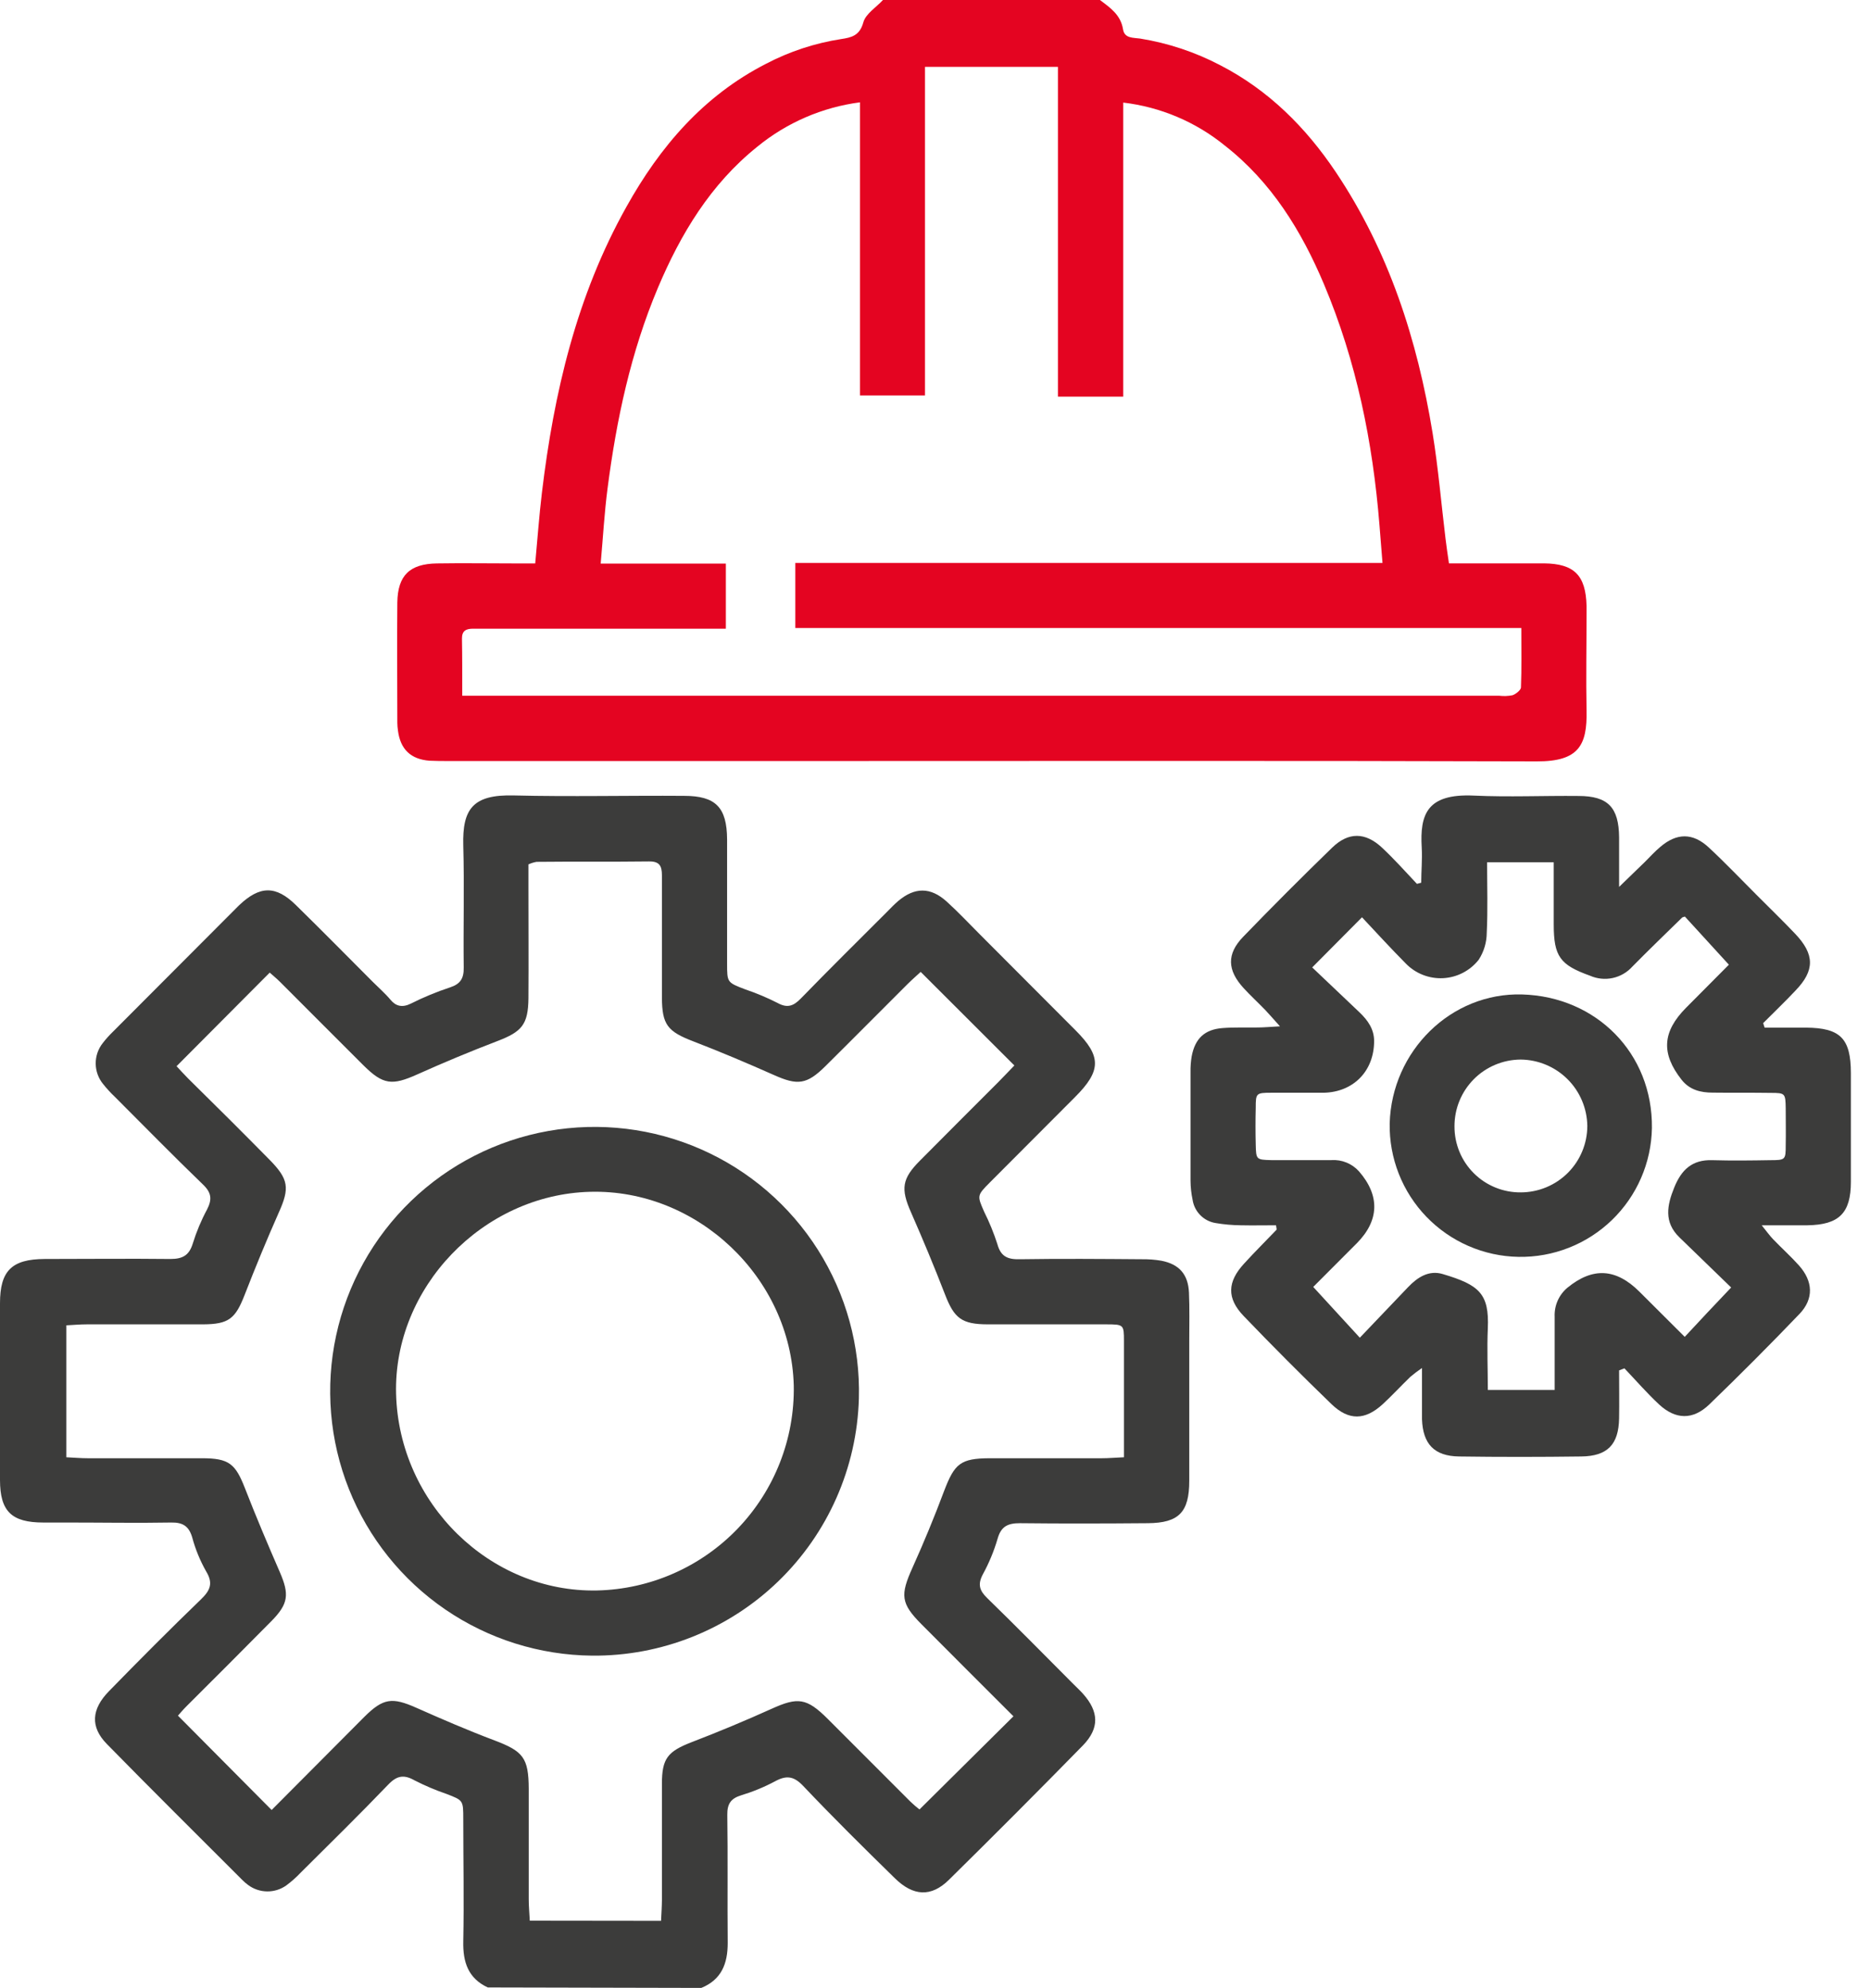<svg width="95" height="101" viewBox="0 0 95 101" fill="none" xmlns="http://www.w3.org/2000/svg">
<path d="M24.779 100.976C23.779 100.508 23.514 99.685 23.535 98.639C23.577 96.569 23.535 94.497 23.535 92.427C23.535 91.465 23.535 91.473 22.683 91.144C22.128 90.954 21.588 90.725 21.066 90.458C20.519 90.148 20.164 90.208 19.719 90.674C18.265 92.191 16.764 93.661 15.275 95.144C15.05 95.382 14.803 95.601 14.539 95.796C14.256 95.996 13.918 96.101 13.572 96.097C13.226 96.093 12.89 95.981 12.611 95.775C12.503 95.695 12.401 95.608 12.306 95.512C10.011 93.214 7.699 90.926 5.425 88.604C4.583 87.744 4.636 86.842 5.538 85.922C7.076 84.344 8.625 82.787 10.208 81.26C10.676 80.807 10.844 80.447 10.471 79.834C10.164 79.291 9.926 78.712 9.764 78.109C9.595 77.536 9.285 77.344 8.696 77.355C6.958 77.386 5.22 77.355 3.482 77.355C3.056 77.355 2.627 77.355 2.201 77.355C0.584 77.355 0 76.784 0 75.188C0 72.197 0 69.207 0 66.216C0 64.562 0.597 63.975 2.267 63.965C4.399 63.965 6.532 63.941 8.665 63.965C9.293 63.965 9.614 63.768 9.795 63.176C9.98 62.579 10.222 62.001 10.518 61.451C10.781 60.938 10.747 60.599 10.311 60.181C8.799 58.724 7.329 57.22 5.84 55.732C5.625 55.529 5.425 55.311 5.241 55.08C4.999 54.787 4.865 54.42 4.862 54.04C4.858 53.66 4.986 53.291 5.222 52.994C5.383 52.786 5.559 52.59 5.748 52.408C7.834 50.315 9.921 48.222 12.009 46.131L12.149 45.992C13.201 44.992 14.016 44.979 15.041 45.992C16.356 47.28 17.645 48.59 18.944 49.891C19.246 50.194 19.572 50.475 19.843 50.801C20.114 51.127 20.442 51.201 20.866 50.993C21.51 50.669 22.177 50.393 22.862 50.167C23.388 49.996 23.566 49.712 23.558 49.166C23.532 47.096 23.593 45.024 23.535 42.954C23.485 41.087 24.035 40.364 26.091 40.414C28.983 40.485 31.876 40.414 34.75 40.435C36.357 40.435 36.927 41.014 36.938 42.644C36.938 44.748 36.938 46.852 36.938 48.955C36.938 49.92 36.938 49.915 37.869 50.27C38.427 50.459 38.971 50.688 39.496 50.954C40.001 51.235 40.312 51.114 40.688 50.727C42.129 49.244 43.601 47.79 45.063 46.328C45.25 46.142 45.429 45.947 45.629 45.779C46.47 45.069 47.27 45.061 48.093 45.805C48.676 46.331 49.215 46.909 49.773 47.467C51.395 49.094 53.018 50.721 54.643 52.35C55.958 53.665 55.958 54.396 54.614 55.739C53.178 57.182 51.74 58.624 50.299 60.065C49.628 60.741 49.636 60.741 49.999 61.569C50.263 62.097 50.486 62.644 50.667 63.205C50.84 63.844 51.193 63.994 51.813 63.978C53.878 63.946 55.945 63.962 58.011 63.978C58.339 63.974 58.666 63.998 58.99 64.052C59.9 64.225 60.36 64.741 60.402 65.671C60.438 66.489 60.417 67.312 60.417 68.135C60.417 70.502 60.417 72.869 60.417 75.235C60.417 76.829 59.892 77.376 58.314 77.389C56.147 77.407 53.983 77.413 51.816 77.389C51.206 77.389 50.856 77.544 50.68 78.178C50.496 78.808 50.243 79.416 49.928 79.992C49.665 80.492 49.755 80.805 50.144 81.186C51.627 82.627 53.076 84.105 54.538 85.57C54.701 85.733 54.869 85.888 55.022 86.059C55.826 86.963 55.863 87.799 55.022 88.672C52.771 90.971 50.499 93.25 48.206 95.509C47.306 96.396 46.394 96.348 45.453 95.42C43.875 93.876 42.315 92.333 40.803 90.737C40.325 90.232 39.946 90.19 39.37 90.505C38.821 90.797 38.244 91.035 37.648 91.215C37.122 91.378 36.941 91.654 36.948 92.209C36.98 94.379 36.948 96.548 36.969 98.718C36.969 99.769 36.654 100.579 35.628 101L24.779 100.976ZM33.583 97.592C33.601 97.187 33.625 96.866 33.627 96.54C33.627 94.568 33.627 92.596 33.627 90.624C33.627 89.34 33.924 88.988 35.121 88.52C36.491 87.994 37.856 87.426 39.194 86.821C40.532 86.216 40.977 86.256 42.066 87.347C43.462 88.738 44.848 90.137 46.244 91.528C46.392 91.672 46.549 91.807 46.712 91.933L51.485 87.2C49.975 85.691 48.395 84.115 46.822 82.532C45.758 81.465 45.726 81.044 46.36 79.64C46.938 78.357 47.475 77.055 47.969 75.735C48.495 74.365 48.792 74.097 50.27 74.089C52.174 74.089 54.075 74.089 55.979 74.089C56.328 74.089 56.678 74.057 57.099 74.039C57.099 72.004 57.099 70.068 57.099 68.133C57.099 67.296 57.083 67.289 56.197 67.286C54.196 67.286 52.195 67.286 50.194 67.286C48.85 67.286 48.474 66.976 48.006 65.761C47.464 64.357 46.883 62.966 46.278 61.588C45.752 60.399 45.818 59.884 46.746 58.958C48.061 57.627 49.392 56.307 50.712 54.982C51.006 54.685 51.293 54.38 51.532 54.133L46.773 49.379C46.591 49.549 46.347 49.76 46.118 49.986C44.721 51.377 43.336 52.779 41.937 54.164C40.982 55.111 40.517 55.156 39.307 54.614C37.963 54.017 36.606 53.441 35.234 52.913C33.919 52.41 33.633 52.071 33.627 50.683C33.627 48.613 33.627 46.541 33.627 44.472C33.627 43.983 33.496 43.759 32.965 43.767C31.063 43.791 29.16 43.767 27.258 43.788C27.116 43.813 26.977 43.856 26.846 43.917V45.011C26.846 46.917 26.859 48.824 26.846 50.727C26.83 52.058 26.509 52.418 25.268 52.894C23.895 53.42 22.537 53.986 21.192 54.59C19.919 55.161 19.464 55.116 18.476 54.138C17.055 52.726 15.646 51.303 14.229 49.889C14.029 49.689 13.805 49.513 13.703 49.415C12.101 51.025 10.563 52.571 8.97 54.17C9.117 54.327 9.332 54.569 9.561 54.798C10.929 56.144 12.304 57.512 13.674 58.903C14.671 59.91 14.726 60.357 14.158 61.617C13.548 62.992 12.974 64.388 12.428 65.79C11.957 66.999 11.623 67.278 10.324 67.286C8.357 67.286 6.379 67.286 4.42 67.286C4.073 67.286 3.726 67.318 3.369 67.336V74.039C3.752 74.057 4.105 74.089 4.455 74.089C6.39 74.089 8.325 74.089 10.261 74.089C11.639 74.089 11.959 74.37 12.446 75.617C13.003 77.05 13.605 78.47 14.218 79.879C14.702 80.999 14.655 81.483 13.797 82.354C12.367 83.805 10.921 85.246 9.485 86.679C9.282 86.882 9.101 87.1 9.041 87.168L13.8 91.96C15.315 90.44 16.908 88.833 18.512 87.226C19.47 86.274 19.924 86.224 21.142 86.763C22.457 87.347 23.771 87.915 25.123 88.425C26.575 88.975 26.853 89.304 26.861 90.879C26.861 92.754 26.861 94.626 26.861 96.501C26.861 96.848 26.895 97.198 26.914 97.584L33.583 97.592Z" fill="#3C3C3B"/>
<path d="M55.879 0C56.405 0.397 56.931 0.749 57.052 1.486C57.123 1.962 57.578 1.909 57.917 1.959C59.341 2.188 60.718 2.646 61.995 3.316C64.449 4.583 66.337 6.471 67.857 8.736C70.555 12.759 72.006 17.263 72.779 22.004C73.069 23.785 73.218 25.586 73.437 27.377C73.481 27.761 73.542 28.145 73.61 28.623H75.096C76.211 28.623 77.326 28.623 78.441 28.623C79.974 28.639 80.56 29.23 80.6 30.779C80.6 30.911 80.6 31.042 80.6 31.174C80.6 32.815 80.568 34.458 80.6 36.102C80.639 37.869 80.197 38.692 78.073 38.684C65.648 38.645 53.22 38.666 40.793 38.666H22.804C22.475 38.666 22.146 38.666 21.82 38.65C20.861 38.576 20.337 38.066 20.216 37.111C20.197 36.982 20.186 36.851 20.185 36.72C20.185 34.682 20.164 32.646 20.185 30.608C20.206 29.233 20.816 28.647 22.194 28.626C23.509 28.605 24.823 28.626 26.138 28.626H27.19C27.306 27.379 27.39 26.206 27.529 25.042C28.137 19.953 29.294 15.028 31.818 10.518C33.525 7.45 35.741 4.865 38.918 3.24C40.111 2.615 41.4 2.191 42.731 1.985C43.257 1.906 43.675 1.812 43.859 1.136C43.98 0.699 44.511 0.376 44.856 0H55.879ZM23.482 35.347H76.153C76.381 35.375 76.611 35.367 76.837 35.323C77.01 35.266 77.26 35.06 77.268 34.934C77.305 33.961 77.286 32.986 77.286 31.907H40.404V28.602H70.234C70.176 27.895 70.126 27.287 70.079 26.669C69.742 22.462 68.909 18.352 67.262 14.444C66.116 11.725 64.591 9.246 62.221 7.394C60.744 6.192 58.954 5.435 57.062 5.212V20.153H53.746V3.397H46.991V20.093H43.688V5.199C41.771 5.45 39.963 6.232 38.468 7.458C36.102 9.356 34.584 11.873 33.422 14.626C32.047 17.887 31.318 21.316 30.866 24.808C30.706 26.033 30.637 27.271 30.516 28.634H36.875V31.942H25.305C24.879 31.942 24.453 31.942 24.027 31.942C23.669 31.942 23.466 32.057 23.469 32.441C23.485 33.356 23.482 34.274 23.482 35.347Z" fill="#E40421"/>
<path d="M82.254 69.624C82.254 70.436 82.267 71.249 82.254 72.061C82.23 73.392 81.667 73.984 80.326 73.999C78.259 74.026 76.192 74.028 74.126 73.999C72.861 73.981 72.285 73.368 72.24 72.103C72.24 71.675 72.24 71.249 72.24 70.82V69.505C72.034 69.644 71.836 69.794 71.646 69.955C71.172 70.413 70.728 70.897 70.247 71.341C69.348 72.164 68.525 72.188 67.644 71.341C66.131 69.879 64.646 68.389 63.189 66.871C62.311 65.961 62.345 65.124 63.215 64.186C63.741 63.607 64.307 63.05 64.848 62.482C64.864 62.466 64.848 62.419 64.825 62.253C64.241 62.253 63.633 62.266 63.029 62.253C62.604 62.248 62.18 62.211 61.761 62.14C61.467 62.094 61.194 61.956 60.984 61.745C60.773 61.534 60.634 61.262 60.588 60.967C60.52 60.646 60.484 60.319 60.481 59.992C60.481 58.151 60.481 56.31 60.481 54.469C60.476 54.205 60.495 53.941 60.538 53.681C60.707 52.763 61.199 52.3 62.116 52.232C62.705 52.187 63.297 52.213 63.889 52.203C64.204 52.203 64.52 52.171 65.025 52.145C64.701 51.785 64.499 51.548 64.286 51.324C63.92 50.946 63.534 50.591 63.179 50.204C62.345 49.294 62.311 48.471 63.155 47.596C64.638 46.062 66.146 44.551 67.678 43.065C68.504 42.263 69.363 42.276 70.207 43.065C70.828 43.643 71.393 44.282 71.983 44.906L72.201 44.848C72.201 44.256 72.261 43.662 72.227 43.073C72.127 41.371 72.49 40.312 74.875 40.422C76.642 40.504 78.417 40.422 80.189 40.441C81.688 40.441 82.24 41.019 82.254 42.544C82.254 43.296 82.254 44.051 82.254 45.061L83.568 43.788C83.831 43.525 84.068 43.262 84.344 43.031C85.178 42.315 85.993 42.302 86.805 43.054C87.618 43.806 88.438 44.669 89.251 45.481C89.9 46.134 90.566 46.775 91.194 47.438C92.196 48.49 92.201 49.307 91.213 50.33C90.687 50.891 90.119 51.432 89.572 51.982L89.648 52.211C90.35 52.211 91.055 52.211 91.752 52.211C93.495 52.224 94.026 52.76 94.029 54.522C94.029 56.363 94.029 58.203 94.029 60.044C94.029 61.64 93.424 62.229 91.82 62.253C91.105 62.253 90.387 62.253 89.498 62.253C89.761 62.579 89.903 62.779 90.074 62.958C90.505 63.407 90.971 63.825 91.389 64.291C92.109 65.096 92.154 65.987 91.418 66.757C89.919 68.321 88.389 69.856 86.829 71.362C86.003 72.151 85.128 72.132 84.292 71.362C83.671 70.783 83.111 70.139 82.525 69.521L82.254 69.624ZM87.949 65.416L85.32 62.868C84.518 62.093 84.689 61.233 85.057 60.328C85.425 59.423 85.969 58.916 86.979 58.945C87.989 58.974 88.946 58.961 89.929 58.945C90.703 58.945 90.718 58.924 90.718 58.19C90.731 57.564 90.718 56.941 90.718 56.315C90.705 55.553 90.697 55.526 89.958 55.526C88.975 55.511 87.991 55.526 87.005 55.513C86.403 55.513 85.838 55.379 85.428 54.859C84.376 53.52 84.452 52.416 85.656 51.201C86.411 50.438 87.171 49.676 87.831 49.013L85.596 46.568C85.512 46.599 85.472 46.599 85.454 46.62C84.61 47.446 83.758 48.266 82.929 49.108C82.665 49.403 82.314 49.607 81.927 49.69C81.539 49.773 81.135 49.731 80.773 49.571C79.253 49.026 78.933 48.592 78.933 46.965V43.809H75.548C75.548 45.045 75.588 46.223 75.53 47.396C75.527 47.88 75.385 48.354 75.122 48.761C74.905 49.037 74.631 49.263 74.319 49.425C74.007 49.587 73.664 49.679 73.313 49.698C72.962 49.716 72.612 49.659 72.284 49.53C71.957 49.402 71.662 49.205 71.417 48.953C70.612 48.14 69.839 47.293 69.192 46.604L66.663 49.152C67.407 49.86 68.24 50.649 69.072 51.44C69.484 51.834 69.808 52.287 69.808 52.889C69.808 54.419 68.756 55.49 67.241 55.519C66.355 55.519 65.469 55.519 64.583 55.519C63.812 55.519 63.794 55.547 63.794 56.281C63.778 56.904 63.778 57.53 63.794 58.154C63.812 58.911 63.82 58.924 64.583 58.942C65.6 58.942 66.615 58.942 67.633 58.942C67.896 58.924 68.159 58.966 68.403 59.065C68.646 59.164 68.864 59.317 69.04 59.513C70.113 60.749 70.073 62.011 68.927 63.168L68.509 63.586L66.715 65.385L69.082 67.965L71.541 65.388C72.019 64.888 72.593 64.522 73.292 64.73C75.156 65.282 75.659 65.732 75.585 67.486C75.538 68.525 75.585 69.566 75.585 70.618H78.98V69.566C78.98 68.677 78.98 67.791 78.98 66.902C78.967 66.622 79.019 66.342 79.132 66.085C79.245 65.829 79.416 65.601 79.632 65.422C80.92 64.37 82.096 64.443 83.284 65.624L85.588 67.922C86.369 67.076 87.108 66.297 87.949 65.411V65.416Z" fill="#3C3C3B"/>
<path d="M30.082 84.118C27.416 84.094 24.817 83.276 22.616 81.769C20.416 80.262 18.714 78.135 17.727 75.657C16.741 73.18 16.513 70.465 17.075 67.858C17.637 65.251 18.962 62.87 20.881 61.019C22.801 59.167 25.228 57.929 27.853 57.462C30.479 56.995 33.184 57.32 35.624 58.396C38.064 59.472 40.129 61.25 41.555 63.503C42.981 65.756 43.705 68.383 43.633 71.049C43.535 74.568 42.061 77.908 39.527 80.352C36.994 82.795 33.602 84.148 30.082 84.118V84.118ZM20.122 70.815C20.264 76.384 24.894 80.918 30.332 80.807C33.036 80.745 35.605 79.614 37.477 77.663C39.35 75.711 40.373 73.098 40.325 70.394C40.178 64.912 35.426 60.402 29.967 60.552C24.508 60.702 19.985 65.43 20.122 70.815Z" fill="#3C3C3B"/>
<path d="M70.599 57.078C70.702 53.397 73.713 50.422 77.326 50.525C81.089 50.633 83.966 53.507 83.921 57.315C83.905 58.189 83.718 59.052 83.368 59.855C83.019 60.657 82.516 61.382 81.886 61.99C81.257 62.597 80.514 63.075 79.7 63.395C78.886 63.716 78.016 63.873 77.142 63.857C76.267 63.842 75.404 63.654 74.602 63.305C73.8 62.956 73.074 62.452 72.466 61.822C71.859 61.193 71.381 60.45 71.061 59.636C70.741 58.822 70.584 57.953 70.599 57.078V57.078ZM77.265 60.581C78.159 60.578 79.016 60.222 79.649 59.59C80.281 58.958 80.637 58.101 80.639 57.207C80.627 56.312 80.265 55.458 79.631 54.827C78.996 54.196 78.139 53.839 77.244 53.833C76.35 53.84 75.495 54.201 74.866 54.837C74.238 55.474 73.887 56.333 73.891 57.228C73.889 57.671 73.975 58.109 74.144 58.519C74.313 58.928 74.561 59.299 74.876 59.611C75.189 59.924 75.563 60.17 75.973 60.336C76.383 60.503 76.823 60.586 77.265 60.581V60.581Z" fill="#3C3C3B"/>
</svg>
